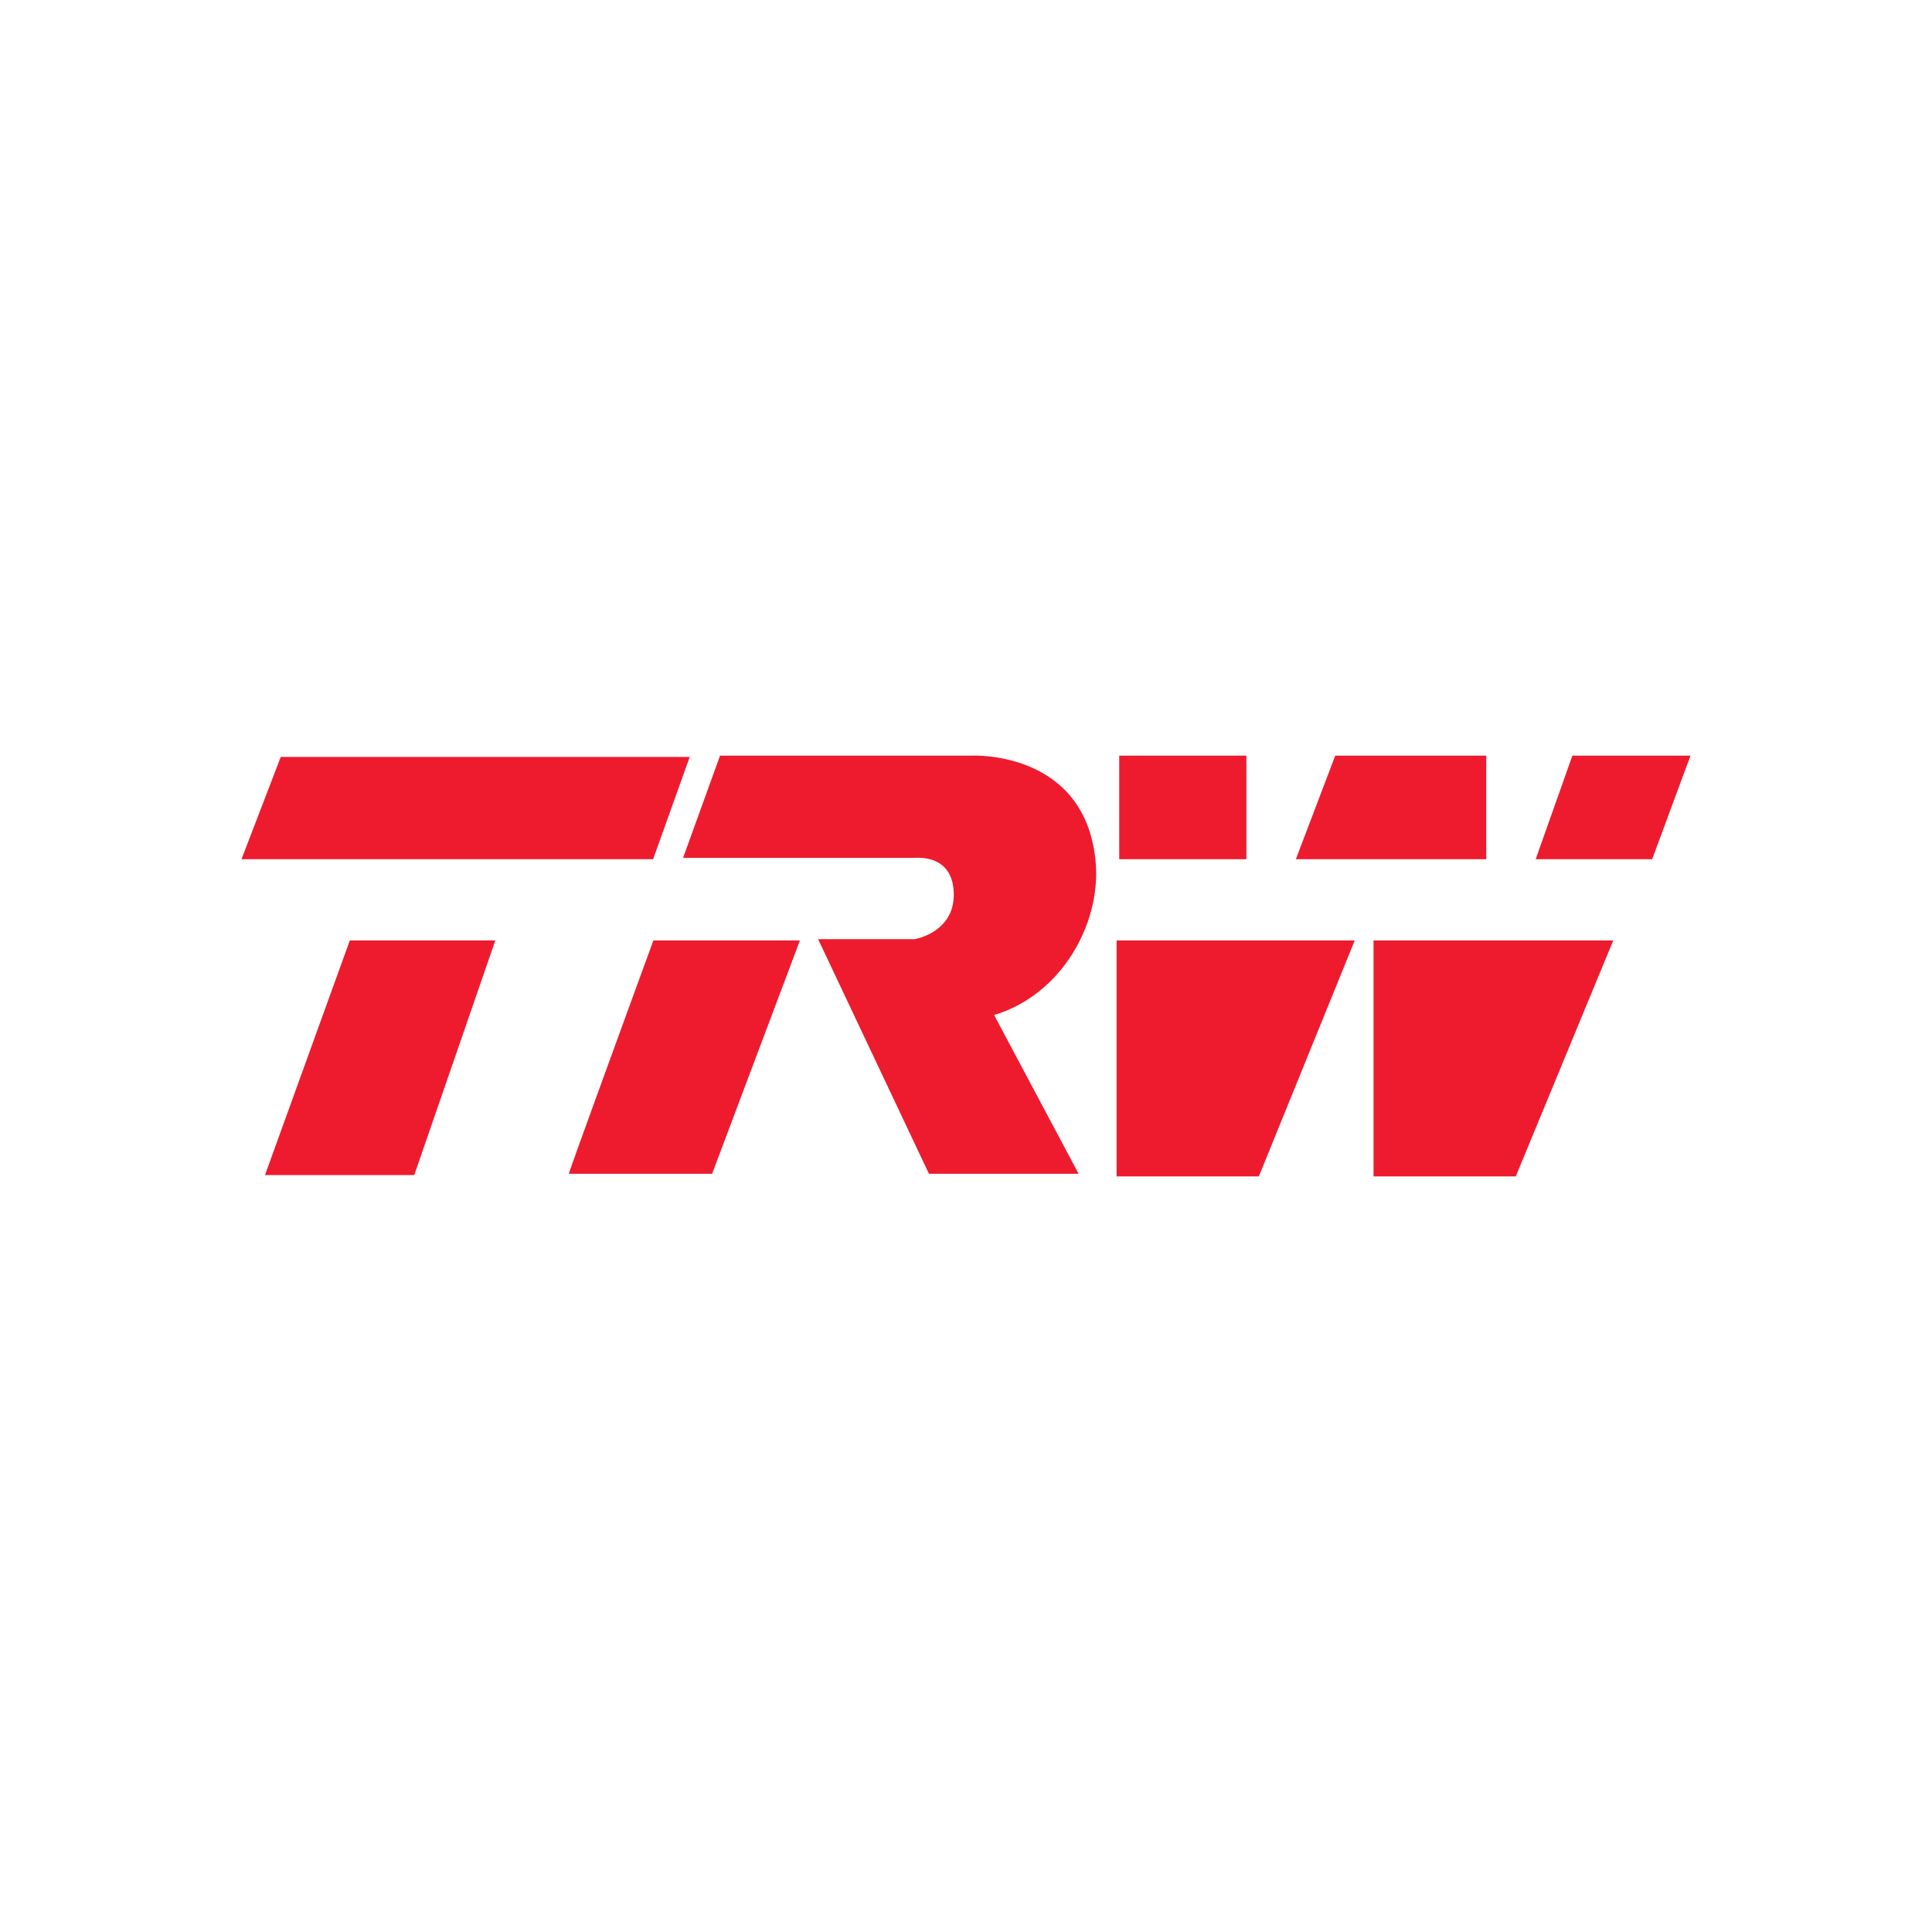 <?xml version="1.0" encoding="UTF-8"?>
<svg id="Camada_1" data-name="Camada 1" xmlns="http://www.w3.org/2000/svg" viewBox="0 0 4000 4000">
  <defs>
    <style>
      .cls-1 {
        fill: #ee1b2e;
      }
    </style>
  </defs>
  <path class="cls-1" d="M1428,1567.17l-75.79,211.68H500l81.3-211.68h846.7Zm-703.82,379.95h301.35l-167.89,485.79h-309.01l175.62-485.79"/>
  <path class="cls-1" d="M1490.74,1564.46h522.92s237.33-11.16,255.16,225.08c8.91,123.67-70.22,269.61-210.59,311.97l174.93,328.68h-309.89l-229.46-485.79h200.05s80.82-13.28,80.82-91.87c0-85.25-77.51-76.39-80.82-76.39h-479.63l76.51-211.68Zm-136.94,382.66h302.36l-181.84,483.08h-296.74c2.25-10.05,175.13-483.08,175.13-483.08"/>
  <path class="cls-1" d="M3500,1564.46h-244.58l-75.93,214.4h241.2l79.31-214.4Zm-159.92,382.66h-496.34v488.5h294.46l201.88-488.5Zm-535.25,0h-493.02v488.5h294.46l198.56-488.5Zm-224.34-382.66h-263.25v214.4h263.25v-214.4Zm496.65,0h-312.67l-81.49,214.4h394.15v-214.4"/>
</svg>